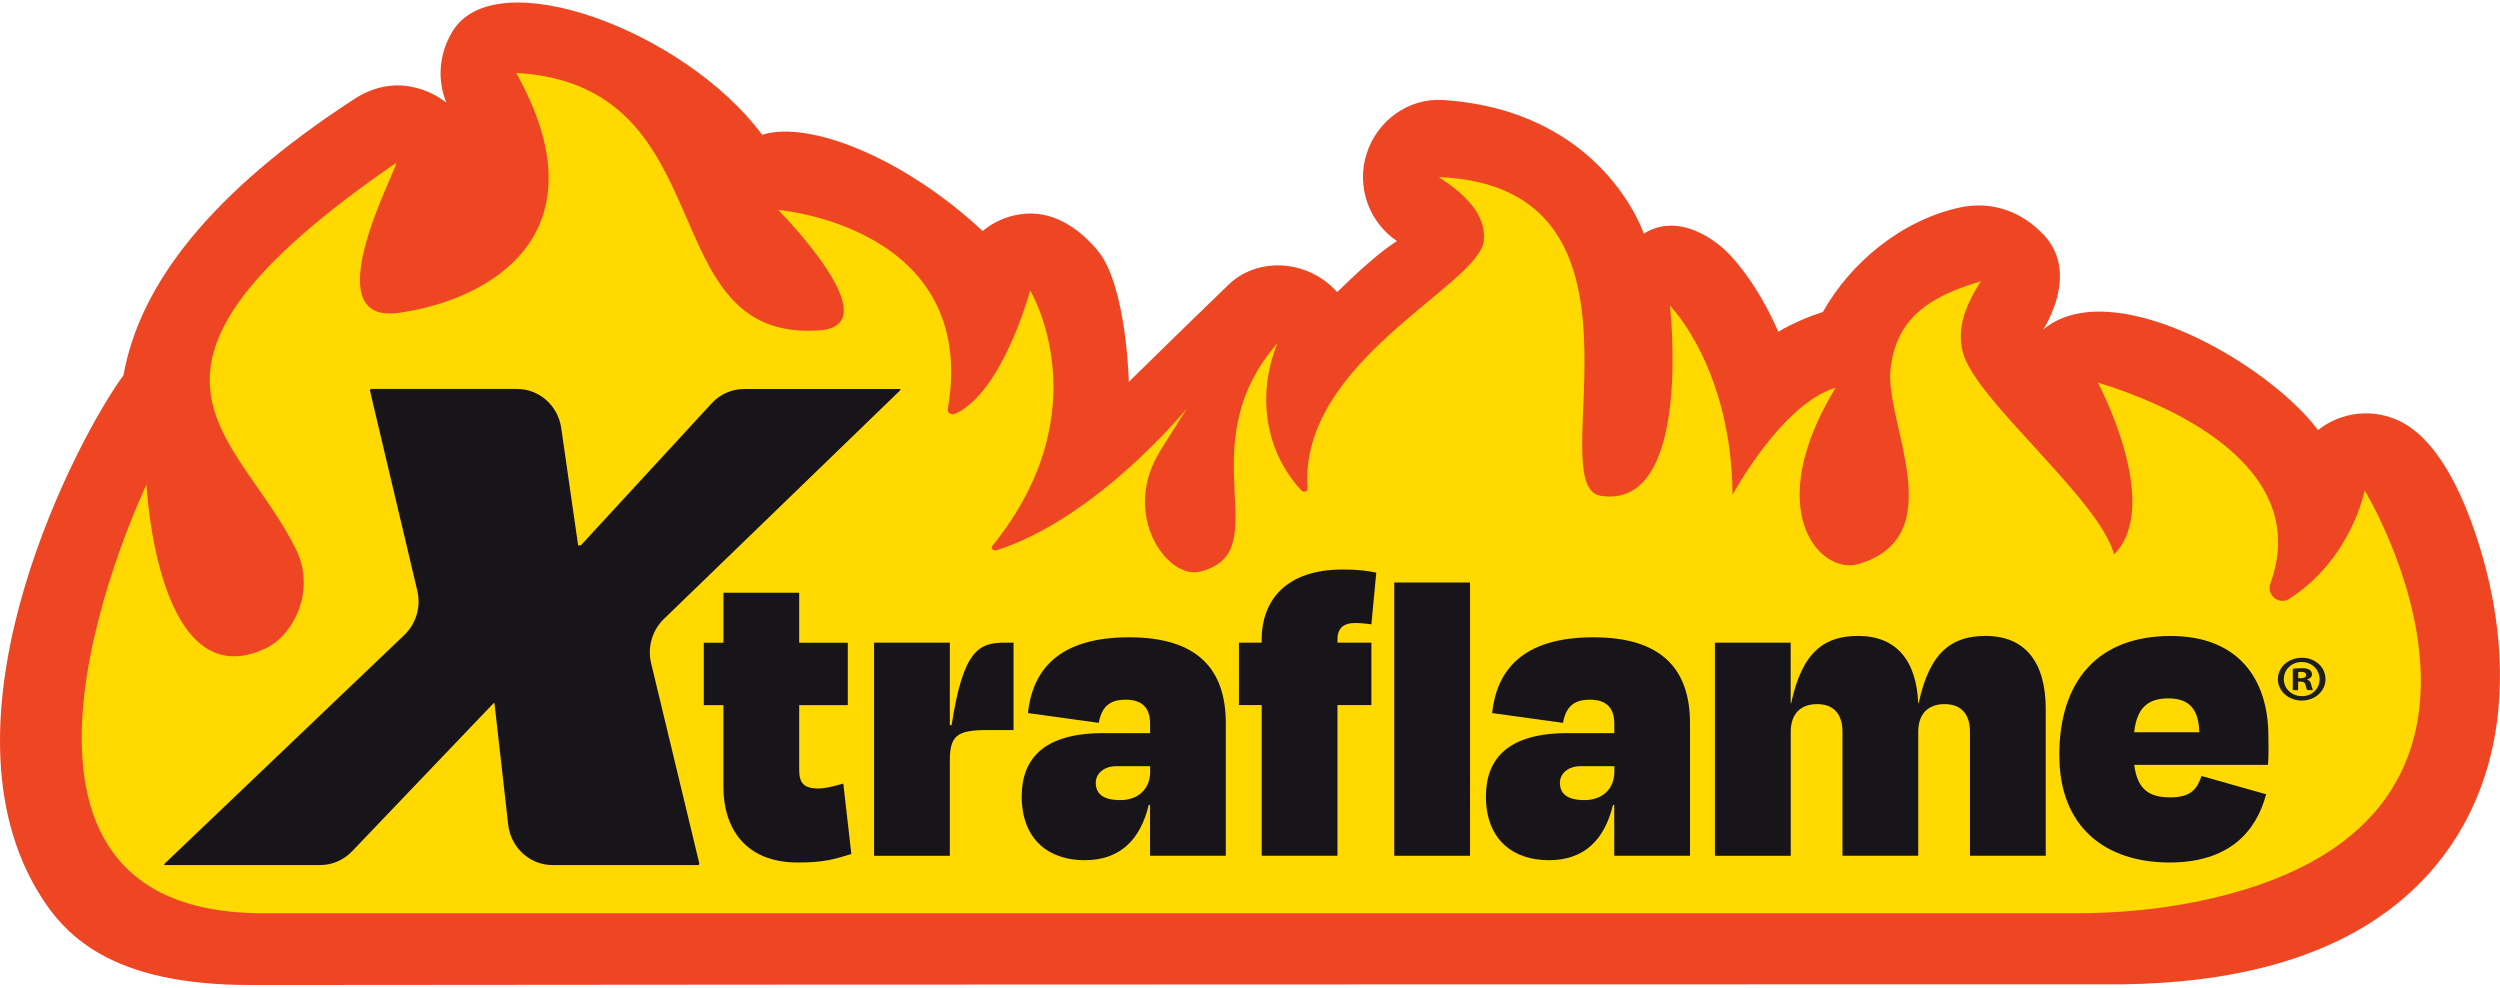 <svg width="200" height="79" viewBox="0 0 200 79" fill="none" xmlns="http://www.w3.org/2000/svg">
<g clip-path="url(#clip0_525_671)">
<path d="M20.058 78.799C8.892 78.812 5.079 74.874 2.871 71.049C-5.337 56.829 6.304 34.85 9.879 30.021C11.175 22.738 16.887 15.376 28.329 7.93C32.199 5.413 35.428 7.984 35.716 8.222C34.945 6.384 35.141 4.297 36.17 2.559C39.595 -3.241 54.828 2.488 60.97 10.78C64.811 9.58 72.469 12.734 78.607 18.48C79.465 17.771 80.519 17.292 81.669 17.134C84.111 16.792 86.223 18.146 87.806 20.034C90.132 22.809 90.306 30.55 90.306 30.55C90.306 30.55 94.39 26.534 98.273 22.784C100.331 20.796 103.598 20.755 105.923 22.421C106.314 22.701 106.664 23.021 106.969 23.371C107.281 23.113 109.677 20.617 111.756 19.284C109.494 17.755 108.498 14.917 109.327 12.301C110.169 9.647 112.689 7.817 115.46 8.001C128.272 8.855 131.493 18.671 131.501 18.692C133.806 17.255 136.214 18.521 137.66 19.705C138.71 20.563 140.655 22.855 142.264 26.538C143.397 25.859 144.826 25.275 145.784 24.971C145.801 24.967 145.818 24.967 145.83 24.963C148.022 21.03 152.134 17.596 156.826 16.592C159.343 16.055 161.742 16.917 163.505 18.796C166.392 21.875 163.542 26.209 163.459 26.363C168.876 21.83 181.384 29.009 185.442 34.404C187.342 32.896 189.959 32.638 192.121 33.763C195.367 35.446 197.396 40.4 198.529 44.258C199.679 48.175 200.746 54.129 199.296 60.254C198.004 65.716 194.888 70.262 190.284 73.395C185.246 76.829 178.392 78.629 169.905 78.745C169.671 78.745 64.132 78.749 20.054 78.803L20.058 78.799Z" fill="#EE4623"/>
<path d="M41.291 5.834C58.199 6.792 51.957 27.338 65.515 26.434C71.428 26.038 62.257 16.796 62.257 16.796C62.257 16.796 78.352 18.1 75.823 32.738C75.773 33.021 76.123 33.242 76.427 33.1C80.24 31.342 82.411 23.238 82.411 23.238C82.411 23.238 88.202 32.779 79.382 43.679C79.232 43.862 79.473 44.104 79.727 44.021C87.819 41.429 94.952 32.675 94.952 32.675C94.952 32.675 93.135 35.542 92.794 36.104C89.644 41.237 93.419 46.387 96.015 45.729C102.36 44.117 94.919 35.767 102.206 27.438C100.602 31.338 101.052 35.946 104.119 39.246C104.289 39.429 104.619 39.317 104.602 39.083C103.869 28.892 118.368 22.829 118.706 19.238C118.91 17.059 117.014 15.405 115.089 14.163C133.726 14.925 123.131 38.913 128.064 39.667C135.468 40.8 133.593 24.45 133.593 24.45C133.593 24.45 138.518 29.388 138.605 39.579C138.605 39.579 142.547 32.283 146.843 31.025C140.847 40.883 145.622 46.025 148.676 45.125C156.184 42.908 150.805 33.838 151.234 29.608C151.663 25.38 154.468 23.684 158.463 22.505C157.342 24.267 156.484 26.196 157.034 28.217C158.072 32.042 167.951 39.933 169.126 44.358C173.055 40.392 167.826 30.604 167.826 30.604C173.688 32.396 180.567 35.904 181.984 41.304C182.459 43.121 182.263 44.954 181.629 46.691C181.296 47.612 182.325 48.433 183.146 47.904C188.146 44.679 189.171 39.233 189.171 39.233C189.171 39.233 205.596 66.116 175.671 72.145C172.525 72.778 169.317 73.058 166.105 73.058H21.024C-4.75 73.058 11.72 38.763 11.72 38.763C11.72 38.763 12.537 55.971 21.245 51.875C23.466 50.833 25.279 47.279 23.712 44.029C19.125 34.525 7.271 29.846 31.712 13.009C31.691 13.692 25.041 25.988 31.887 25.029C39.378 23.984 48.441 18.584 41.286 5.822L41.291 5.834Z" fill="#FFD900"/>
<path d="M39.562 56.254H39.487L28.162 68.108C27.491 68.808 26.575 69.204 25.616 69.204H13.129L13.183 69.079L32.345 50.8C33.291 49.896 33.691 48.537 33.383 47.25L29.595 31.246L29.649 31.117H41.37C43.137 31.117 44.641 32.446 44.899 34.246L46.249 43.625H46.47L56.932 32.267C57.607 31.534 58.541 31.121 59.524 31.121H72.044L71.99 31.25L53.107 49.521C52.17 50.429 51.782 51.783 52.091 53.066L55.945 69.079L55.891 69.204H44.195C42.383 69.204 40.862 67.808 40.653 65.962L39.557 56.254H39.562Z" fill="#17151A"/>
<path d="M57.874 56.408H56.303V51.417H57.874V47.421H63.936V51.417H67.824V56.408H63.936V61.616C63.936 62.616 64.294 63.079 65.469 63.079C66.149 63.079 67.04 62.796 67.465 62.687L68.107 68.32C66.715 68.75 65.894 69 63.828 69C59.582 69 57.87 66.216 57.87 62.937V56.408H57.874Z" fill="#17151A"/>
<path d="M69.924 68.462V51.412H75.986V58.012H76.128C77.057 51.983 78.303 51.412 80.407 51.412H81.086V58.404H78.982C76.519 58.404 75.986 58.866 75.986 60.9V68.462H69.924Z" fill="#17151A"/>
<path d="M92.011 64.395H91.902C91.223 67.179 89.619 68.816 86.765 68.816C83.911 68.816 81.736 67.174 81.736 63.716C81.736 60.65 83.557 58.65 88.261 58.65H92.007V57.9C92.007 56.616 91.365 55.975 90.044 55.975C88.973 55.975 88.152 56.366 87.902 57.829L82.232 57.045C82.59 53.762 84.515 50.983 90.327 50.983C95.819 50.983 98.065 53.55 98.065 57.866V68.458H92.002V64.391L92.011 64.395ZM92.011 61.758V61.295H89.302C88.302 61.295 87.661 61.904 87.661 62.616C87.661 63.437 88.161 64.008 89.623 64.008C91.086 64.008 92.011 63.079 92.011 61.762V61.758Z" fill="#17151A"/>
<path d="M106.998 51.412H109.71V56.404H106.998V68.458H100.935V56.404H99.115V51.412H100.935V51.162C100.935 47.987 102.931 45.562 107.389 45.562C108.743 45.562 109.423 45.671 110.102 45.812L109.71 49.95C109.248 49.879 108.781 49.842 108.356 49.842C107.606 49.842 107.002 50.162 107.002 51.125V51.408L106.998 51.412Z" fill="#17151A"/>
<path d="M117.602 68.462H111.539V46.6H117.602V68.462Z" fill="#17151A"/>
<path d="M129.147 64.395H129.039C128.36 67.179 126.756 68.816 123.902 68.816C121.048 68.816 118.873 67.174 118.873 63.716C118.873 60.65 120.693 58.65 125.397 58.65H129.143V57.9C129.143 56.616 128.502 55.975 127.181 55.975C126.11 55.975 125.289 56.366 125.039 57.829L119.368 57.045C119.727 53.762 121.652 50.983 127.464 50.983C132.956 50.983 135.201 53.55 135.201 57.866V68.458H129.139V64.391L129.147 64.395ZM129.147 61.758V61.295H126.435C125.435 61.295 124.793 61.904 124.793 62.616C124.793 63.437 125.293 64.008 126.756 64.008C128.218 64.008 129.147 63.079 129.147 61.762V61.758Z" fill="#17151A"/>
<path d="M143.255 68.462H137.193V51.412H143.255V56.262H143.293C144.184 52.016 146.076 50.875 148.643 50.875C151.709 50.875 153.313 52.837 153.459 56.262H153.493C154.384 52.016 156.276 50.875 158.842 50.875C162.051 50.875 163.659 53.016 163.659 56.725V68.458H157.597V58.541C157.597 57.15 156.917 56.329 155.563 56.329C154.209 56.329 153.459 57.15 153.459 58.541V68.458H147.397V58.541C147.397 57.15 146.718 56.329 145.364 56.329C144.009 56.329 143.259 57.15 143.259 58.541V68.458L143.255 68.462Z" fill="#17151A"/>
<path d="M164.742 60.437C164.742 54.408 167.88 50.879 173.659 50.879C179.046 50.879 181.471 54.304 181.471 58.904C181.471 59.762 181.509 60.225 181.438 61.187H170.738C170.988 63.112 171.88 63.791 173.626 63.791C175.371 63.791 175.801 63.008 176.121 62.079L181.292 63.541C180.509 66.466 178.405 69 173.555 69C168.455 69 164.747 66.183 164.747 60.441L164.742 60.437ZM170.734 58.583H175.942C175.905 56.691 175.088 55.871 173.48 55.871C171.871 55.871 170.946 56.583 170.734 58.583Z" fill="#17151A"/>
<path d="M183.859 54.258H184.063C184.3 54.258 184.492 54.187 184.492 54.008C184.492 53.854 184.367 53.746 184.096 53.746C183.984 53.746 183.904 53.758 183.859 53.766V54.254V54.258ZM183.85 55.212H183.421V53.504C183.592 53.483 183.829 53.454 184.134 53.454C184.484 53.454 184.642 53.504 184.767 53.587C184.879 53.662 184.959 53.783 184.959 53.95C184.959 54.158 184.788 54.291 184.575 54.354V54.375C184.759 54.425 184.846 54.562 184.904 54.791C184.959 55.05 185.004 55.146 185.038 55.208H184.584C184.529 55.146 184.492 55 184.438 54.791C184.404 54.612 184.292 54.529 184.054 54.529H183.85V55.204V55.212ZM182.704 54.329C182.704 55.087 183.329 55.691 184.154 55.691C184.959 55.704 185.567 55.087 185.567 54.337C185.567 53.587 184.959 52.962 184.134 52.962C183.309 52.962 182.709 53.575 182.709 54.325L182.704 54.329ZM186.042 54.329C186.042 55.287 185.204 56.045 184.142 56.045C183.079 56.045 182.229 55.287 182.229 54.329C182.229 53.371 183.075 52.621 184.15 52.621C185.225 52.621 186.038 53.371 186.038 54.329H186.042Z" fill="#1D1D1B"/>
</g>
<defs>
<clipPath id="clip0_525_671">
<rect width="200" height="78.598" fill="white" transform="translate(0 0.201)"/>
</clipPath>
</defs>
</svg>
